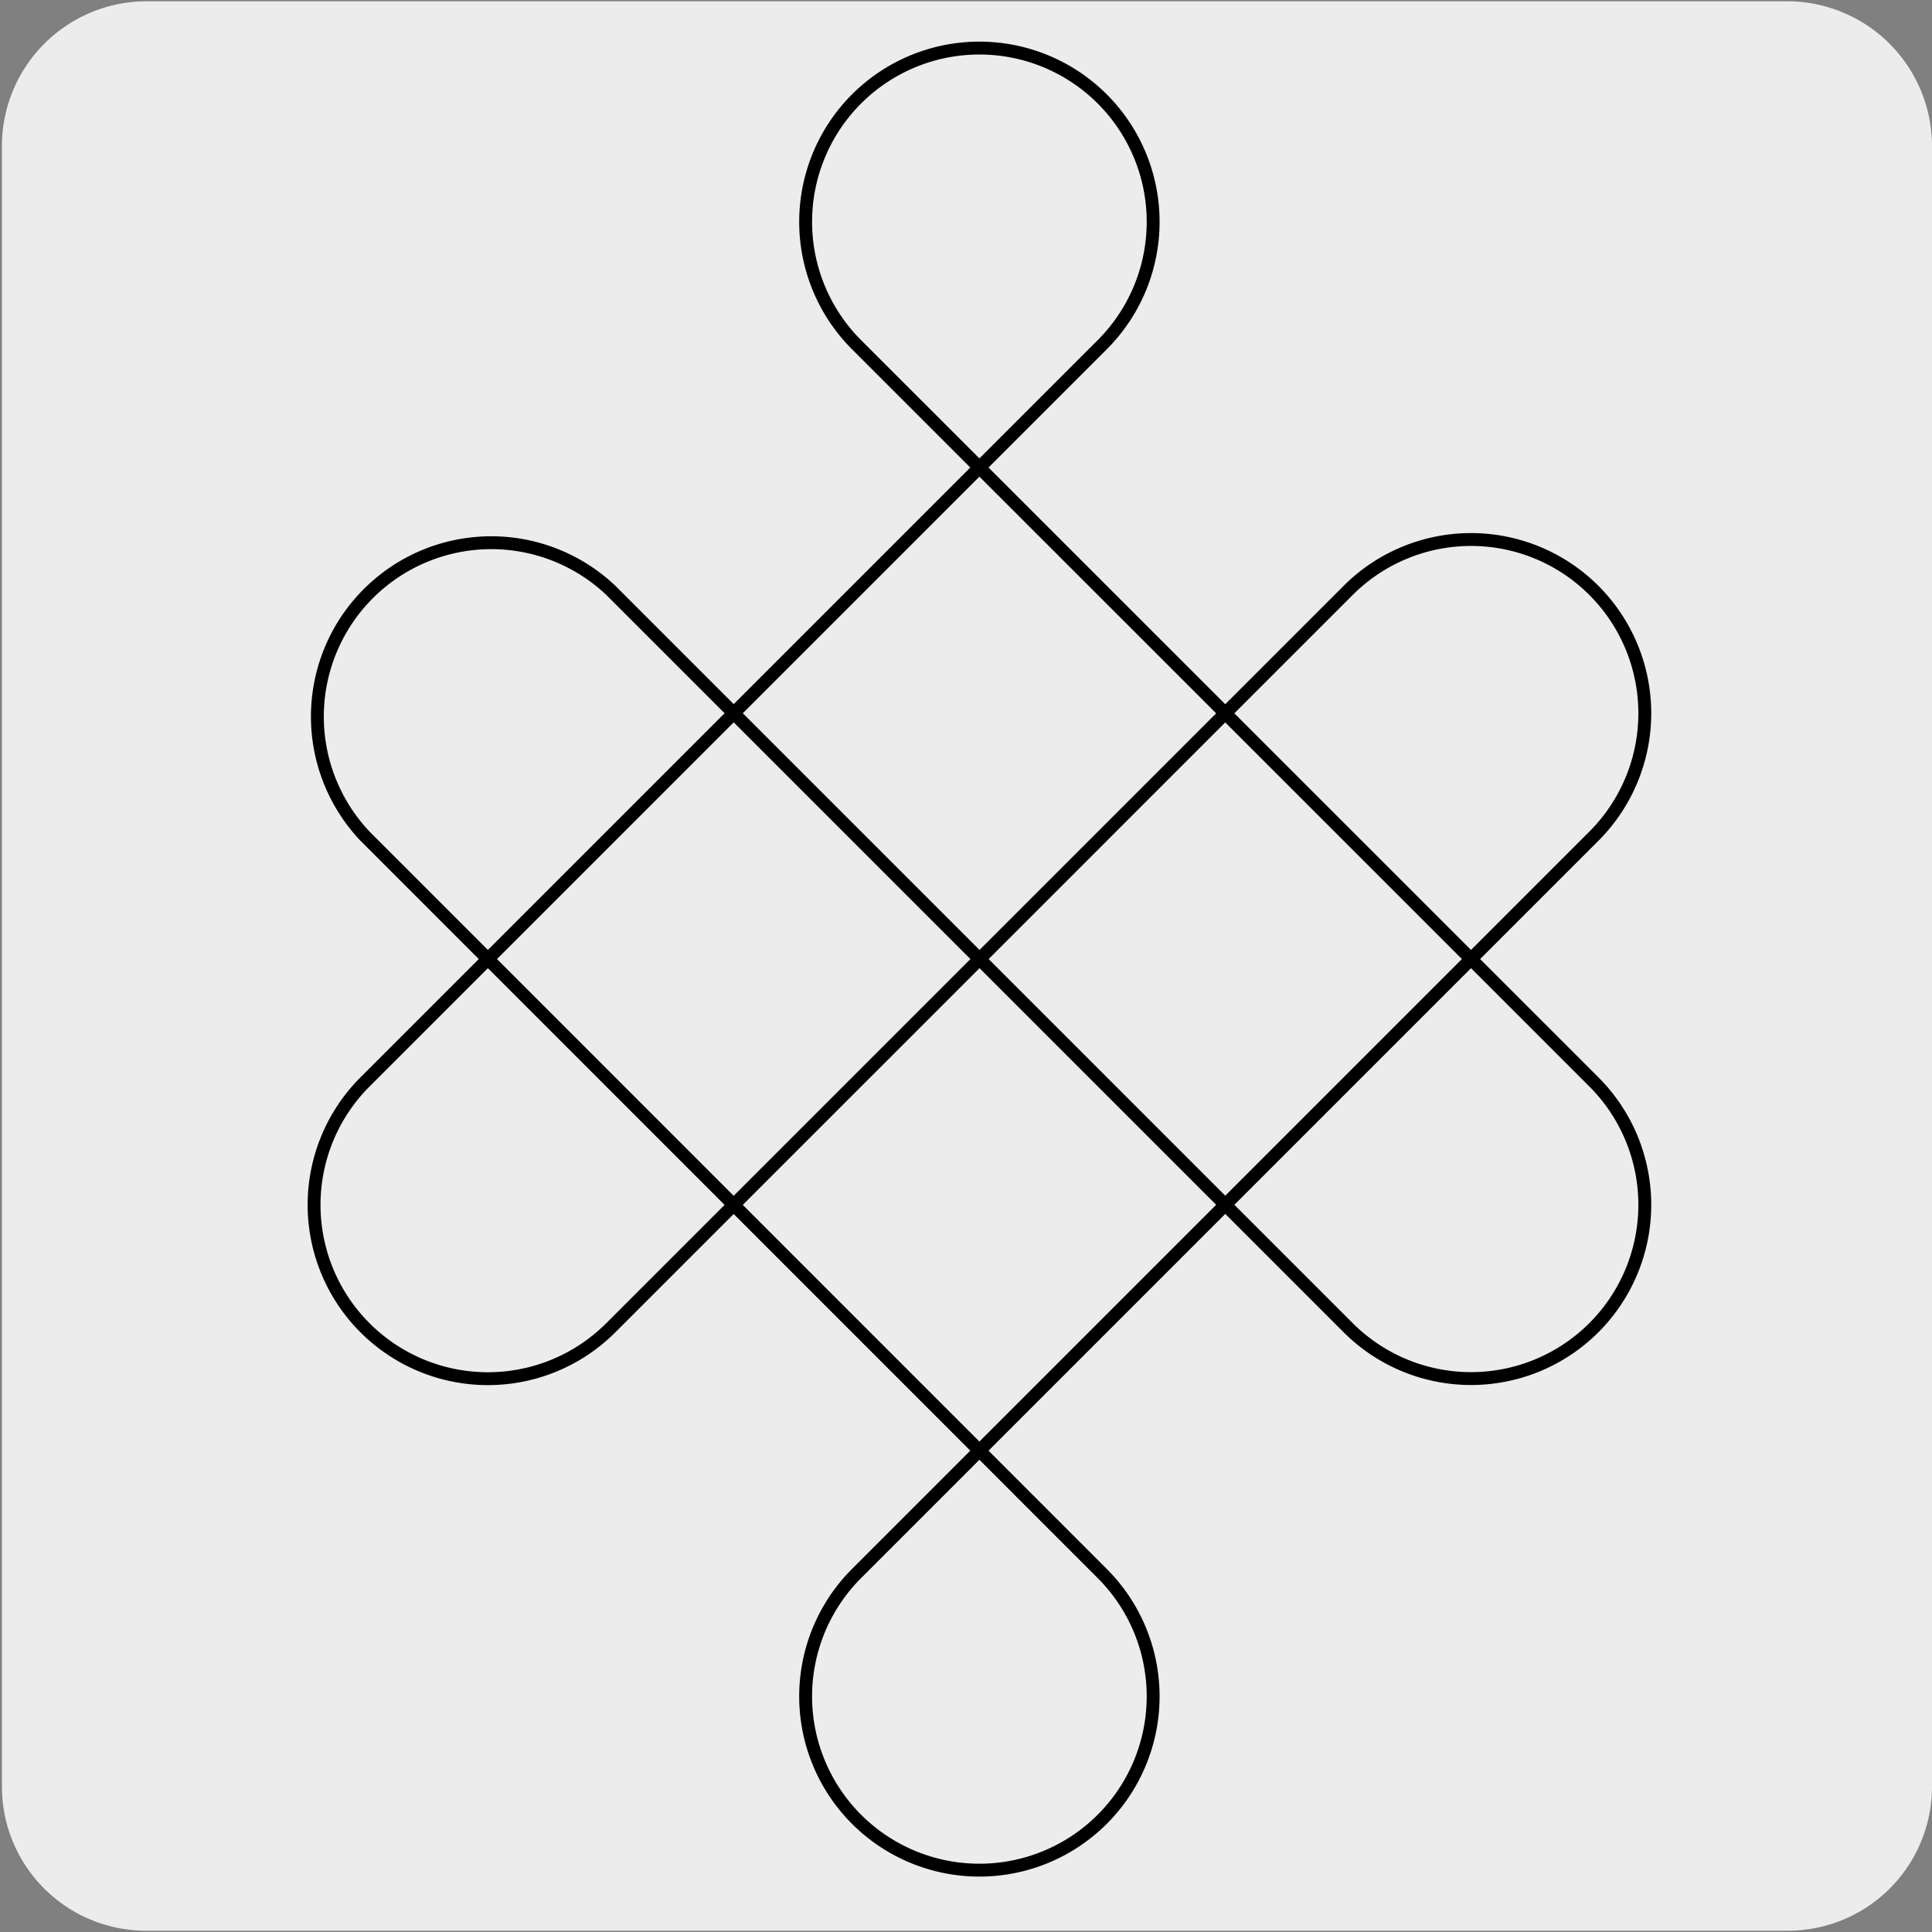 <svg xmlns="http://www.w3.org/2000/svg" viewBox="0 0 150 150"><rect x="0" y="0" width="150" height="150" fill="#808080" stroke="none"/><defs><style>.cls-1{fill:#edecec;}.cls-2{fill:none;stroke:#000;stroke-linecap:round;stroke-linejoin:round;}</style></defs><title>22060-03</title><g id="Capa_1" data-name="Capa 1"><path class="cls-1" d="M11.4.1H138.72A11.25,11.25,0,0,1,150,11.31v127.4a11.19,11.19,0,0,1-11.19,11.19H11.35A11.19,11.19,0,0,1,.15,138.72h0V11.34A11.24,11.24,0,0,1,11.39.1Z"/></g><g id="Capa_3" data-name="Capa 3"><path class="cls-2" d="M85.58,26.76a13.49,13.49,0,1,0-19.08,0L123.75,84a13.49,13.49,0,1,1-19.08,19.08L47.43,45.84A13.5,13.5,0,0,0,28.34,64.92l57.24,57.25a13.49,13.49,0,1,1-19.08,0l57.25-57.25a13.49,13.49,0,1,0-19.08-19.08L47.42,103.09A13.49,13.49,0,0,1,28.34,84Z"/></g></svg>